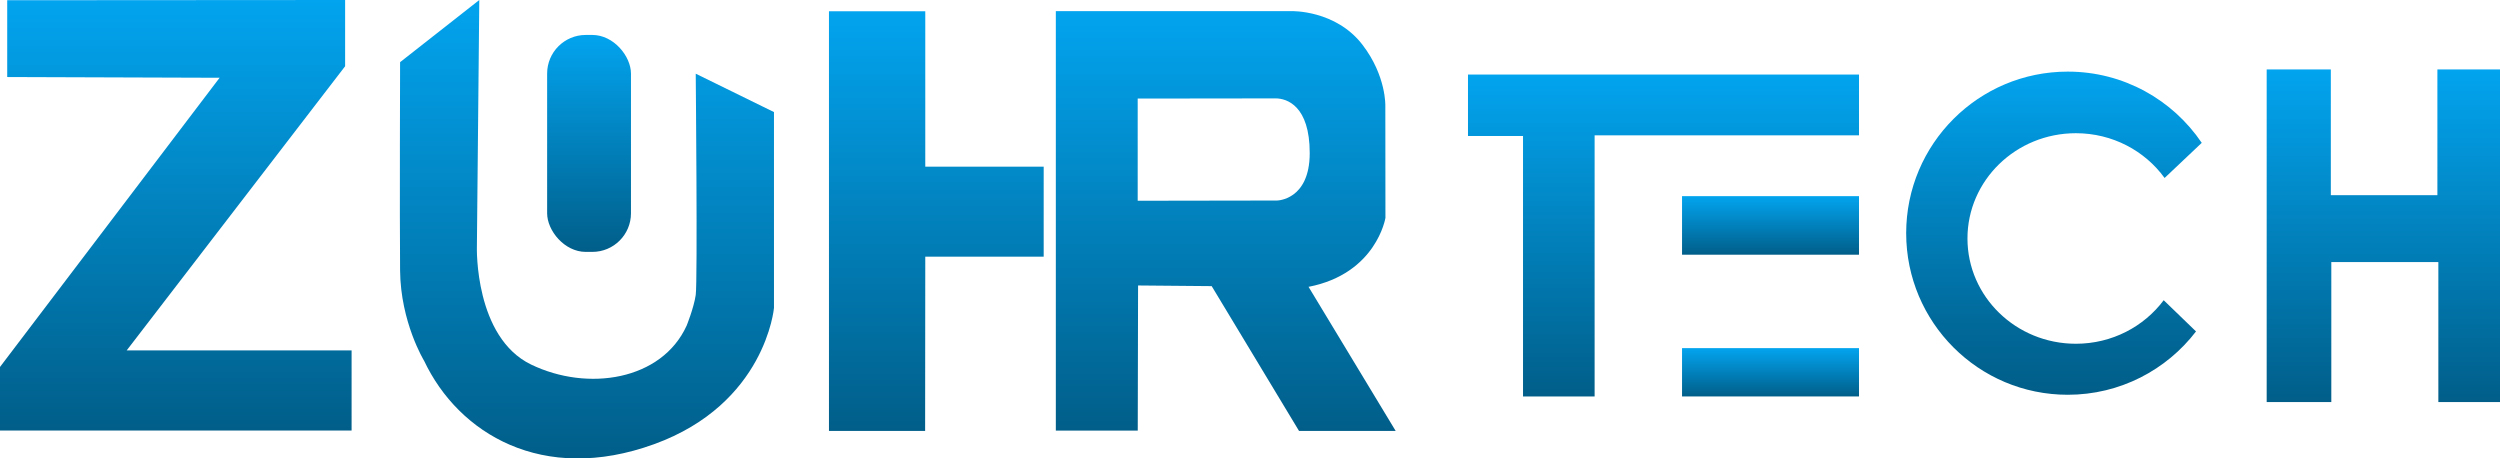<?xml version="1.0" encoding="UTF-8"?> <svg xmlns="http://www.w3.org/2000/svg" xmlns:xlink="http://www.w3.org/1999/xlink" id="Layer_1" data-name="Layer 1" viewBox="0 0 987.92 181.17"><defs><style> .cls-1 { fill: url(#linear-gradient-2); } .cls-2 { fill: url(#linear-gradient-10); } .cls-3 { fill: url(#linear-gradient-4); } .cls-4 { fill: url(#linear-gradient-3); } .cls-5 { fill: url(#linear-gradient-5); } .cls-6 { fill: url(#linear-gradient-8); } .cls-7 { fill: url(#linear-gradient-7); } .cls-8 { fill: url(#linear-gradient-9); } .cls-9 { fill: url(#linear-gradient-6); } .cls-10 { fill: url(#linear-gradient); } </style><linearGradient id="linear-gradient" x1="69.47" y1="0" x2="69.47" y2="170.14" gradientUnits="userSpaceOnUse"><stop offset="0" stop-color="#02a4ef"></stop><stop offset="1" stop-color="#015e89"></stop></linearGradient><linearGradient id="linear-gradient-2" x1="231.94" x2="231.94" y2="181.17" xlink:href="#linear-gradient"></linearGradient><linearGradient id="linear-gradient-3" x1="232.78" y1="13.81" x2="232.78" y2="99.55" xlink:href="#linear-gradient"></linearGradient><linearGradient id="linear-gradient-4" x1="370" y1="4.46" x2="370" y2="170.28" xlink:href="#linear-gradient"></linearGradient><linearGradient id="linear-gradient-5" x1="484.37" y1="4.39" x2="484.37" y2="170.28" xlink:href="#linear-gradient"></linearGradient><linearGradient id="linear-gradient-6" x1="657.36" y1="29.46" x2="657.36" y2="156.67" xlink:href="#linear-gradient"></linearGradient><linearGradient id="linear-gradient-7" x1="699.66" y1="137.57" x2="699.66" y2="156.67" xlink:href="#linear-gradient"></linearGradient><linearGradient id="linear-gradient-8" x1="699.66" y1="77.51" x2="699.66" y2="100.65" xlink:href="#linear-gradient"></linearGradient><linearGradient id="linear-gradient-9" x1="941.82" y1="27.44" x2="941.82" y2="158.88" xlink:href="#linear-gradient"></linearGradient><linearGradient id="linear-gradient-10" x1="811.67" y1="28.29" x2="811.67" y2="155.98" gradientUnits="userSpaceOnUse"><stop offset="0" stop-color="#02a4ef"></stop><stop offset=".32" stop-color="#018aca"></stop><stop offset=".77" stop-color="#016a9b"></stop><stop offset=".99" stop-color="#015e89"></stop></linearGradient></defs><g><polygon class="cls-10" points="2.85 30.44 2.85 .09 136.38 0 136.38 26.18 50.07 138.46 138.94 138.46 138.94 170.14 0 170.14 0 145.01 86.78 30.73 2.85 30.44"></polygon><g><path class="cls-1" d="M158.11,24.56L189.4,0l-.95,97.78s-.95,35.47,21.43,46.28c22.38,10.81,51.59,6.26,61.45-15.36,0,0,2.85-7.02,3.6-12.14.76-5.12,0-87.44,0-87.44l30.92,15.17v77.39s-3.3,37.89-47.42,53.87c-44,15.93-77.2-4.17-90.85-33,0,0-9.29-15.17-9.48-35.66s0-82.32,0-82.32Z"></path><rect class="cls-4" x="216.21" y="13.81" width="33.13" height="85.73" rx="15.26" ry="15.26"></rect></g><polyline class="cls-3" points="328.21 4.46 365.64 4.46 365.64 65.87 412.43 65.87 412.43 101.42 365.64 101.42 365.58 170.28 327.58 170.28 327.58 4.46"></polyline><path class="cls-5" d="M517.1,113.35c26.81-5.22,30.38-27.24,30.38-27.24l-.04-44.14s.48-11.85-9.01-24.25c-10.64-13.89-28.13-13.32-28.13-13.32h-93.07v165.76h32.37l.13-57.35,29.09.26,34.51,57.21h38.19l-34.42-56.93ZM504.59,79.24l-55.01.09v-40.38c23.63-.03,51.98-.07,54.51-.07,4.41,0,13.47,2.89,13.47,21.6s-12.97,18.76-12.97,18.76Z"></path><polygon class="cls-9" points="601.85 156.67 601.85 53.74 580.1 53.74 580.1 29.46 734.62 29.46 734.62 53.48 630.14 53.48 630.14 156.67 601.85 156.67"></polygon><rect class="cls-7" x="664.69" y="137.57" width="69.93" height="19.09"></rect><rect class="cls-6" x="664.69" y="77.51" width="69.93" height="23.14"></rect><polygon class="cls-8" points="895.72 27.44 921.07 27.44 921.07 77.13 963.18 77.13 963.18 27.44 987.92 27.44 987.92 158.88 963.56 158.88 963.56 103.56 921.26 103.56 921.26 158.88 895.72 158.88 895.72 27.44"></polygon></g><path class="cls-2" d="M855.04,118.62c-7.79,10.43-20.44,17.22-34.72,17.22-23.66,0-42.84-18.63-42.84-41.6s19.18-41.6,42.84-41.6c14.49,0,27.31,6.99,35.06,17.69l14.68-13.88c-11.48-16.99-30.91-28.15-52.95-28.15-35.27,0-63.85,28.59-63.85,63.85s28.58,63.85,63.85,63.85c20.66,0,39.04-9.82,50.7-25.05-.02,0-.02.02-.02.02l-12.75-12.32Z"></path></svg> 